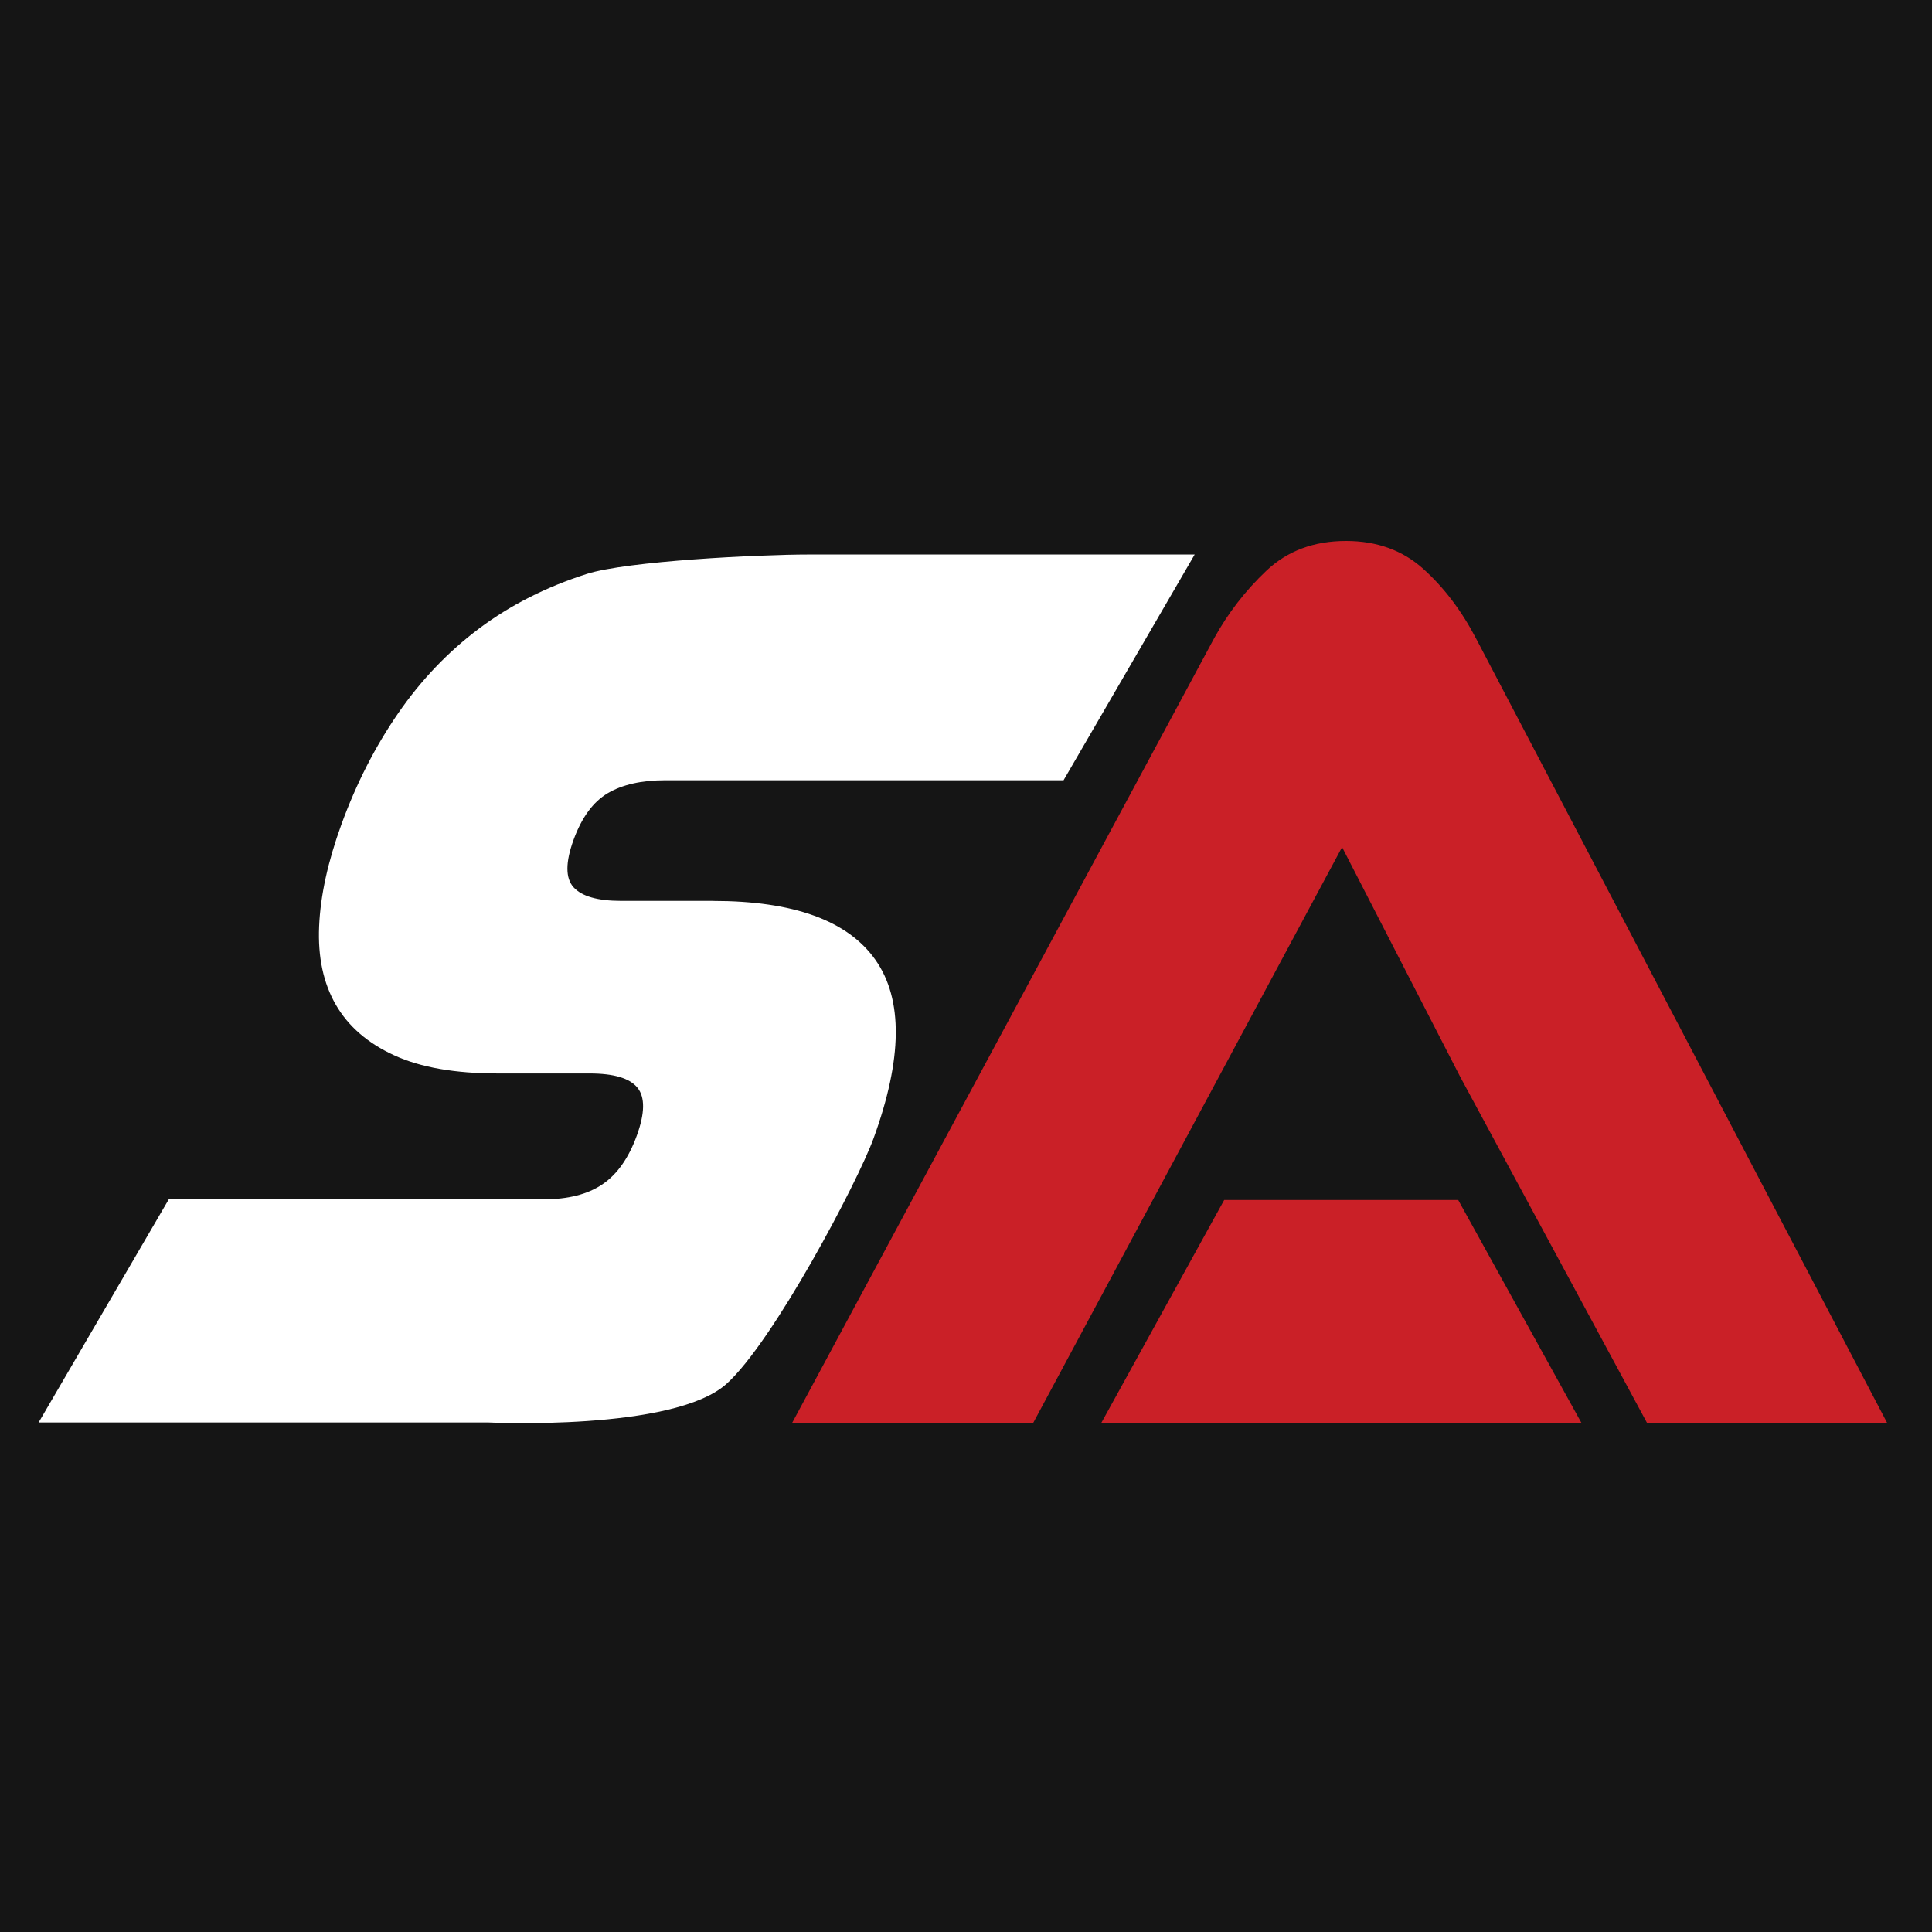 <?xml version="1.0" encoding="UTF-8"?> <svg xmlns="http://www.w3.org/2000/svg" width="50" height="50" viewBox="0 0 50 50" fill="none"><rect width="50" height="50" fill="#151515"></rect><path d="M18.452 23.316C20.54 23.316 21.943 23.825 22.658 24.844C23.374 25.863 23.357 27.401 22.608 29.46C22.192 30.602 20.017 34.718 18.806 35.811C17.436 37.049 12.623 36.813 12.623 36.813H1L4.368 31.038H14.072C14.7 31.038 15.205 30.91 15.588 30.652C15.97 30.395 16.267 29.975 16.479 29.393C16.691 28.811 16.697 28.397 16.498 28.151C16.299 27.904 15.886 27.781 15.257 27.781H12.882C11.778 27.781 10.884 27.625 10.201 27.311C9.517 26.998 9.013 26.561 8.691 26.002C8.368 25.443 8.224 24.765 8.259 23.971C8.293 23.176 8.486 22.298 8.836 21.335C9.219 20.283 9.707 19.326 10.301 18.464C10.894 17.603 11.594 16.87 12.4 16.265C13.206 15.661 14.132 15.191 15.18 14.855C16.228 14.519 19.638 14.351 20.929 14.351H30.918L27.525 20.193H17.214C16.603 20.193 16.107 20.305 15.729 20.528C15.35 20.752 15.055 21.155 14.843 21.737C14.632 22.319 14.632 22.727 14.843 22.962C15.055 23.197 15.467 23.315 16.078 23.315H18.452V23.316Z" fill="white"></path><path d="M37.789 27.866C38.078 28.403 42.628 36.831 42.628 36.831H48.842L38.197 16.518C37.823 15.802 37.369 15.203 36.834 14.722C36.299 14.241 35.632 14 34.835 14C34.003 14 33.315 14.258 32.772 14.772C32.228 15.288 31.779 15.869 31.422 16.518L20.497 36.831H26.736L34.733 21.924L37.789 27.866Z" fill="#CA2027"></path><path d="M37.738 31.056C37.31 31.056 36.892 31.056 36.49 31.056H31.682L28.498 36.831H40.931L37.738 31.056Z" fill="#CA2027"></path></svg> 